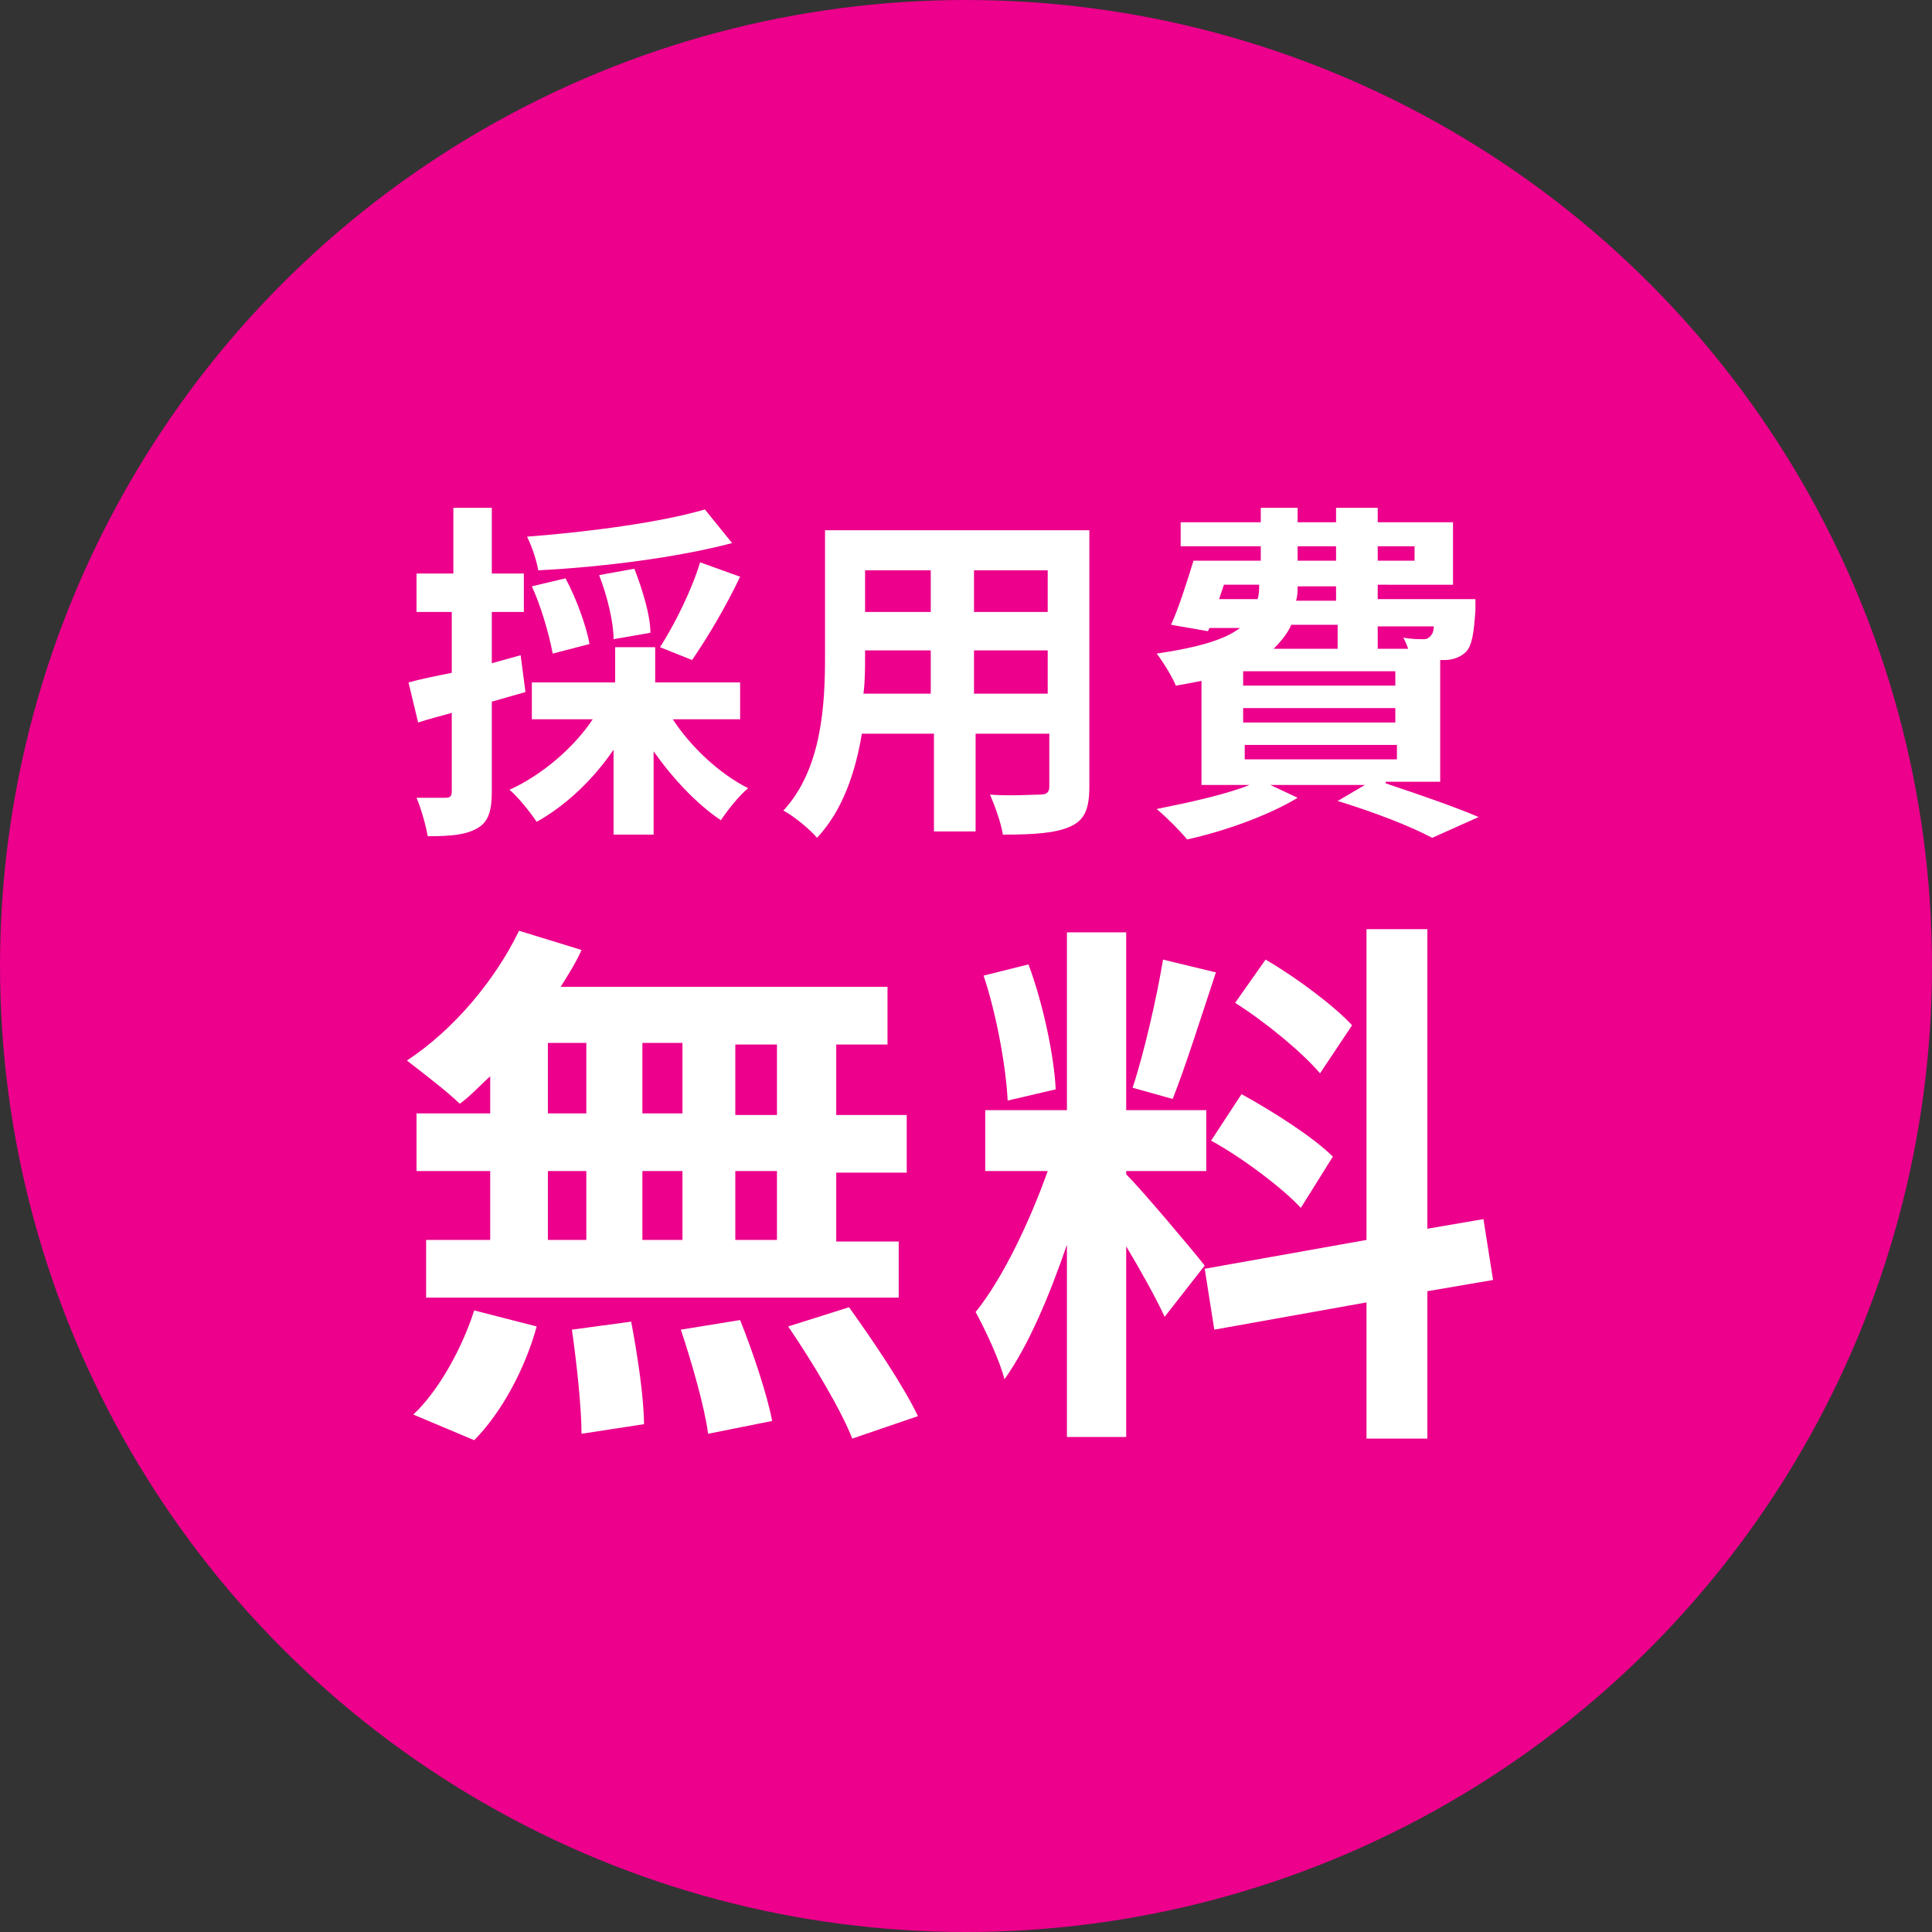 <?xml version="1.0" encoding="utf-8"?>
<!-- Generator: Adobe Illustrator 27.8.1, SVG Export Plug-In . SVG Version: 6.00 Build 0)  -->
<svg version="1.1" id="レイヤー_1" xmlns="http://www.w3.org/2000/svg" xmlns:xlink="http://www.w3.org/1999/xlink" x="0px"
	 y="0px" viewBox="0 0 120.6 120.6" style="enable-background:new 0 0 120.6 120.6;" xml:space="preserve">
<rect x="0" y="0" width="120.6" height="120.6" fill="#333333" stroke="none"/>
<style type="text/css">
	.st0{fill:#EC008C;}
	.st1{fill:#FFFFFF;}
</style>
<g>
	<g>
		<circle class="st0" cx="60.3" cy="60.3" r="60.3"/>
	</g>
	<g>
		<g>
			<path class="st1" d="M32.8,43.2c-0.7,0.2-1.4,0.4-2.1,0.6v5.6c0,1.2-0.2,1.9-0.9,2.3c-0.7,0.4-1.6,0.5-3.1,0.5
				c-0.1-0.6-0.4-1.7-0.7-2.4c0.8,0,1.6,0,1.8,0c0.3,0,0.4-0.1,0.4-0.4v-4.9c-0.7,0.2-1.5,0.4-2.1,0.6l-0.6-2.5
				c0.7-0.2,1.7-0.4,2.7-0.6v-3.8H26v-2.4h2.3v-4.1h2.4v4.1h2v2.4h-2v3.2l1.8-0.5L32.8,43.2z M42,44.9c1.1,1.7,2.9,3.4,4.7,4.3
				c-0.6,0.5-1.3,1.4-1.7,2c-1.5-1-3-2.6-4.2-4.3v5.2h-2.5v-5.3c-1.3,1.9-3,3.5-4.8,4.5c-0.4-0.6-1.2-1.6-1.7-2c2-0.9,4-2.6,5.2-4.4
				h-3.8v-2.3h5.2v-2.2h2.5v2.2h5.3v2.3H42z M45.7,33.9c-3.4,0.9-8.1,1.5-12.1,1.7c-0.1-0.6-0.4-1.5-0.7-2.1
				c3.9-0.3,8.4-0.9,11.1-1.7L45.7,33.9z M34.5,40.8c-0.2-1.1-0.7-2.9-1.3-4.2l2.1-0.5c0.7,1.3,1.3,3,1.5,4.1L34.5,40.8z M38.3,39.9
				c0-1.1-0.4-2.7-0.9-4l2.2-0.4c0.5,1.3,1,2.9,1,4L38.3,39.9z M41.2,40.4c0.9-1.4,2-3.6,2.5-5.3l2.5,0.9c-0.9,1.9-2.1,3.9-3,5.2
				L41.2,40.4z"/>
			<path class="st1" d="M68,49.1c0,1.4-0.3,2.1-1.2,2.5c-0.9,0.4-2.2,0.5-4.2,0.5c-0.1-0.7-0.5-1.8-0.8-2.5c1.2,0.1,2.7,0,3.1,0
				c0.4,0,0.6-0.1,0.6-0.5v-3.3h-4.6v6.1h-2.6v-6.1h-4.5c-0.4,2.4-1.2,4.8-2.8,6.5c-0.4-0.5-1.5-1.4-2.1-1.7
				c2.4-2.6,2.6-6.6,2.6-9.6v-7.9H68V49.1z M58.1,43.3v-2.7H54V41c0,0.7,0,1.5-0.1,2.3H58.1z M54,35.6v2.6h4.1v-2.6H54z M65.4,35.6
				h-4.6v2.6h4.6V35.6z M65.4,43.3v-2.7h-4.6v2.7H65.4z"/>
			<path class="st1" d="M86.5,48.9c2.1,0.7,4.4,1.5,5.8,2.1l-2.9,1.3c-1.3-0.7-3.6-1.6-5.9-2.3l1.7-1h-5.9l1.7,0.8
				c-1.8,1.1-4.6,2.1-6.9,2.6c-0.4-0.5-1.3-1.4-1.9-1.9c2-0.4,4.3-0.9,5.8-1.5h-3v-6.5c-0.5,0.1-1,0.2-1.6,0.3
				c-0.2-0.5-0.8-1.5-1.2-2c2.7-0.4,4.3-0.9,5.2-1.6h-1.9l-0.1,0.2L73.1,39c0.5-1.1,1-2.7,1.4-4h4.2v-0.9h-5v-1.5h5v-0.9H81v0.9h2.4
				v-0.9H86v0.9h4.7v3.9H86v0.9h6.1c0,0,0,0.4,0,0.7c-0.1,1.4-0.2,2.2-0.6,2.6c-0.3,0.3-0.8,0.5-1.3,0.5c-0.1,0-0.2,0-0.3,0v7.6
				H86.5z M76.1,37.4h2.4c0.1-0.3,0.1-0.6,0.1-0.9h-2.2L76.1,37.4z M87.1,41.9h-9.5v0.9h9.5V41.9z M87.1,44.2h-9.5v0.9h9.5V44.2z
				 M77.7,47.4h9.5v-0.9h-9.5V47.4z M80.6,39c-0.2,0.5-0.6,1-1.1,1.5h4V39H80.6z M83.5,36.6H81c0,0.3,0,0.6-0.1,0.9h2.5V36.6z
				 M81,35h2.4v-0.9H81V35z M86,34.2V35h2.3v-0.9H86z M86,39v1.5h1.9c-0.1-0.3-0.2-0.5-0.3-0.7c0.5,0.1,1,0.1,1.2,0.1
				c0.2,0,0.3,0,0.5-0.2c0.1-0.1,0.2-0.3,0.2-0.6H86z"/>
			<path class="st1" d="M30.7,67.1c-0.7,0.6-1.3,1.3-2,1.8c-0.7-0.7-2.4-2-3.3-2.7c2.9-1.9,5.5-5,7-8.1l3.9,1.2
				C36,60,35.5,60.8,35,61.6h20.4v3.6h-3.2v4.4h4.4v3.6h-4.4v4.3h3.9V81H26.6v-3.6h4v-4.3h-4.6v-3.6h4.6V67.1z M25.8,88.3
				c1.5-1.4,3-4,3.8-6.5l3.9,1c-0.7,2.6-2.2,5.4-3.9,7.1L25.8,88.3z M34.2,69.5h2.4v-4.4h-2.4V69.5z M34.2,77.4h2.4v-4.3h-2.4V77.4z
				 M39.4,82.5c0.4,2.1,0.8,4.8,0.8,6.4l-3.9,0.6c0-1.6-0.3-4.4-0.6-6.5L39.4,82.5z M42.6,69.5v-4.4h-2.5v4.4H42.6z M40.1,73.1v4.3
				h2.5v-4.3H40.1z M46.2,82.4c0.8,2,1.7,4.7,2,6.3l-4,0.8c-0.2-1.6-1-4.4-1.7-6.5L46.2,82.4z M48.5,65.2h-2.6v4.4h2.6V65.2z
				 M48.5,73.1h-2.6v4.3h2.6V73.1z M53,81.6c1.5,2.1,3.4,4.9,4.3,6.8l-4.1,1.4c-0.7-1.8-2.5-4.8-4-7L53,81.6z"/>
			<path class="st1" d="M72.7,82.2c-0.5-1.1-1.5-2.9-2.4-4.4v11.9h-3.7v-12c-1.1,3.2-2.4,6.3-3.9,8.4c-0.3-1.2-1.2-3.1-1.8-4.2
				c1.7-2.1,3.4-5.7,4.5-8.8h-3.9v-3.8h5.1V58.2h3.7v11.1h5v3.8h-5v0.2c1,1,4.2,4.8,4.9,5.7L72.7,82.2z M62.9,68.7
				c-0.1-2.1-0.7-5.4-1.5-7.8l2.8-0.7c0.9,2.4,1.6,5.7,1.7,7.8L62.9,68.7z M75.9,60.7c-0.9,2.7-1.9,5.9-2.7,7.9l-2.5-0.7
				c0.7-2.1,1.5-5.6,1.9-8L75.9,60.7z M89.1,80.6v9.2h-3.8v-8.5L75.8,83l-0.6-3.8l10.1-1.8V58h3.8v18.7l3.5-0.6l0.6,3.8L89.1,80.6z
				 M77.5,68.3c2,1.1,4.5,2.7,5.7,3.9l-2,3.2c-1.1-1.2-3.6-3.1-5.6-4.2L77.5,68.3z M82.4,67c-1.1-1.3-3.4-3.2-5.3-4.4l1.9-2.7
				c1.9,1.1,4.3,2.9,5.4,4.1L82.4,67z"/>
		</g>
	</g>
</g>
</svg>
